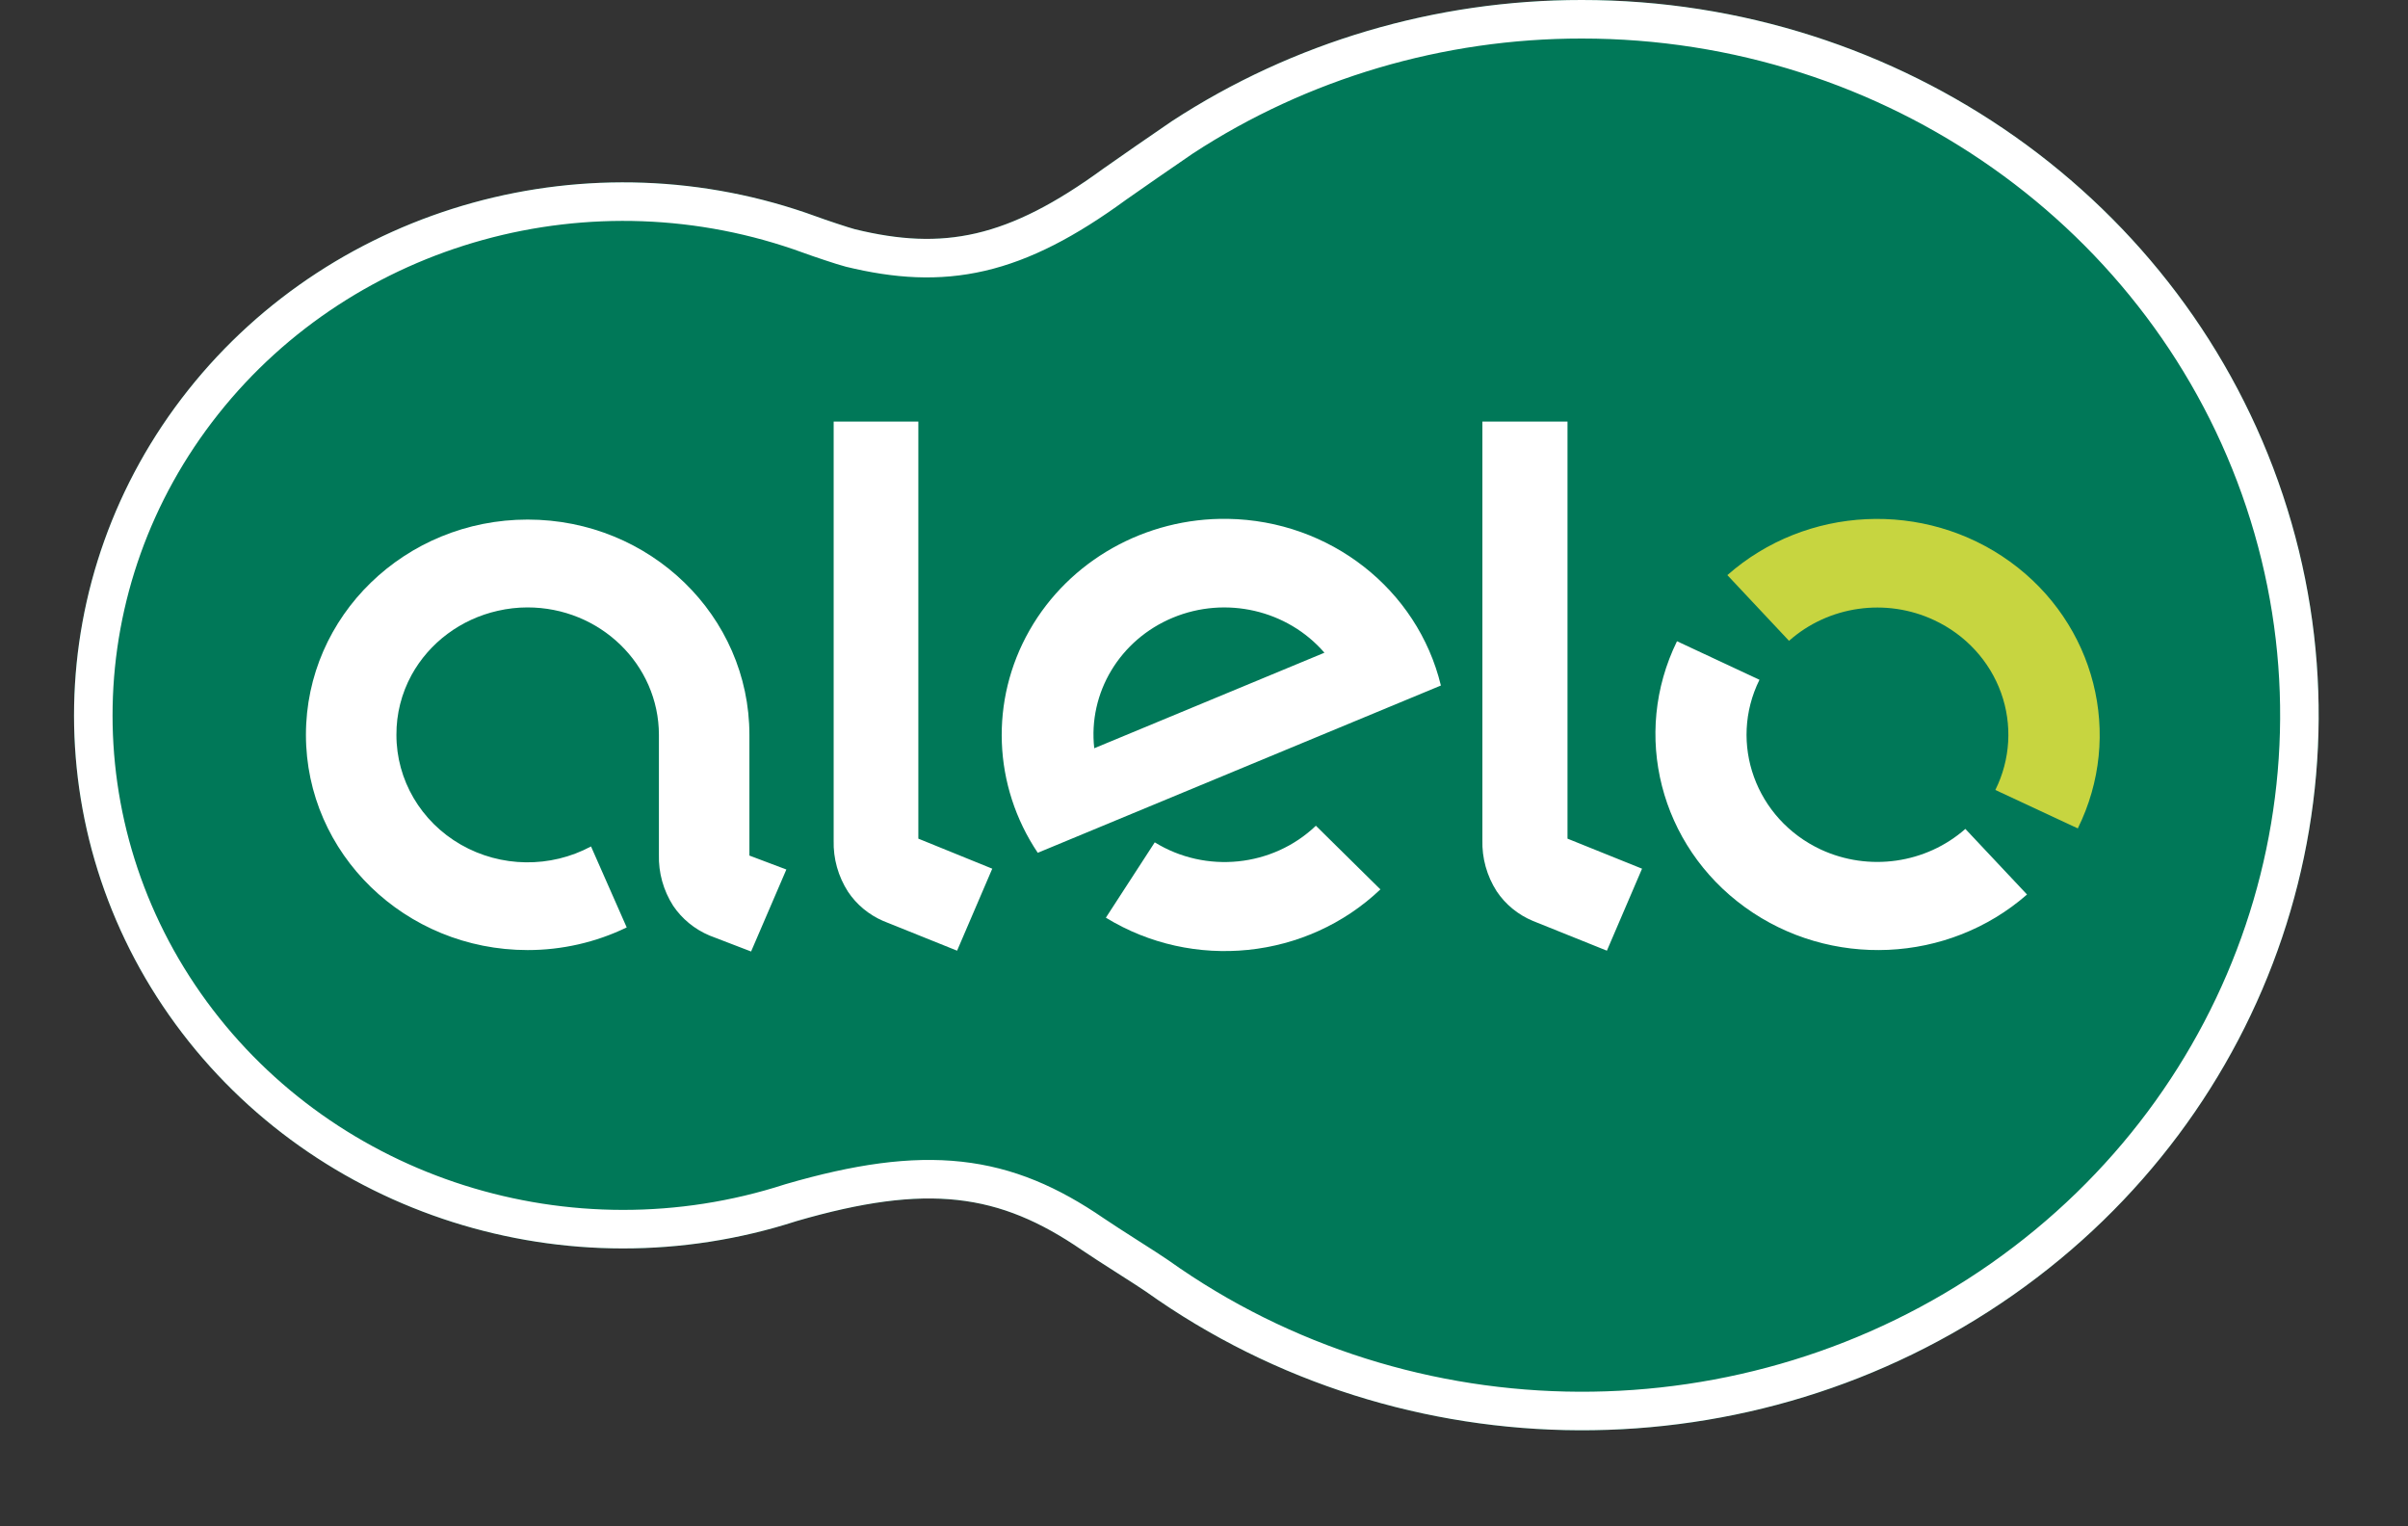 <?xml version="1.0" encoding="utf-8"?>
<svg width="2500px" height="1584px" viewBox="0 0 2500 1584" version="1.1" xmlns:xlink="http://www.w3.org/1999/xlink" xmlns="http://www.w3.org/2000/svg">
  <rect x="0" y="0" width="2500" height="1584" fill="#333333" stroke="none"/>
  <defs>
    <path d="M0 8.40472e-05L2500 8.40472e-05L2500 1584L0 1584L0 8.40472e-05Z" id="path_1" />
    <path d="M1642.08 8.40472e-05C1490.48 -0.07 1342.32 43.754 1216.53 125.866C1207.86 131.611 1148.01 173.105 1145.38 175.127C1045.95 247.689 979.193 260.243 887.768 238.007C882.177 236.624 855.978 227.899 847.756 224.814C613.142 139.079 348.354 212.173 195.347 404.912C42.339 597.65 37.03 864.786 182.266 1063.11C327.502 1261.43 589.189 1344.38 827.034 1267.49C963.408 1227.91 1037.4 1238.76 1123.02 1297.39C1140.12 1309.09 1181.34 1334.73 1189.89 1340.8C1457.41 1531.33 1821.01 1532.7 2090.05 1344.19C2359.1 1155.68 2472.21 820.297 2370.09 513.868C2267.97 207.439 1973.91 -0.123 1642.08 8.40472e-05L1642.08 8.40472e-05Z" id="path_2" />
    <clipPath id="clip_1">
      <use xlink:href="#path_2" />
    </clipPath>
    <clipPath id="mask_1">
      <use xlink:href="#path_1" />
    </clipPath>
  </defs>
  <g id="logo">
    <path d="M0 8.40472e-05L2500 8.40472e-05L2500 1584L0 1584L0 8.40472e-05Z" id="Fundo" fill="#FFFFFF" fill-opacity="0" fill-rule="evenodd" stroke="none" />
    <g clip-path="url(#mask_1)">
      <g id="Forma">
        <use stroke="none" fill="#007858" xlink:href="#path_2" />
        <g clip-path="url(#clip_1)">
          <use xlink:href="#path_2" fill="none" stroke="#FFFFFF" stroke-width="80" />
        </g>
      </g>
      <path d="M1366.16 857.122C1321.32 899.949 1251.98 907.094 1198.88 874.358L1148.12 952.559C1238.65 1008.08 1356.64 995.929 1433.14 923.193L1366.16 857.122ZM1274.73 538.574C1189.31 537.256 1110.11 581.789 1068.8 654.367C1027.48 726.945 1030.8 815.725 1077.41 885.21L1495.95 711.573C1471.72 611.549 1380.59 540.28 1274.73 538.574L1274.73 538.574ZM1136.06 776.687C1129.56 718.995 1162.71 663.964 1217.69 641.15C1272.67 618.336 1336.56 633.105 1375.04 677.526L1136.06 776.687ZM1627.39 437.605L1627.39 870.528L1704.78 901.702L1668.28 986.818L1591.54 955.963C1576.09 949.546 1562.96 938.803 1553.83 925.108C1543.64 909.166 1538.49 890.668 1539.03 871.911L1539.03 437.605L1627.39 437.605ZM953.432 437.605L953.432 870.528L1030.17 901.702L993.663 986.818L916.928 955.963C901.993 949.496 889.313 938.963 880.423 925.641C870.188 909.71 865.003 891.21 865.515 872.443L865.515 437.605L953.432 437.605Z" id="Group" fill="#FFFFFF" fill-rule="evenodd" stroke="none" />
      <path d="M2008.22 643.799C2040.7 659.003 2065.62 686.11 2077.51 719.154C2089.39 752.199 2087.26 788.472 2071.58 819.99L2157.19 859.888C2204.99 763.142 2175.49 647.092 2086.82 583.02C1998.15 518.948 1875.15 524.801 1793.36 596.985L1857.38 665.184C1898.41 628.761 1958.17 620.288 2008.22 643.799L2008.22 643.799Z" id="Forma" fill="#C7D540" stroke="none" />
      <path d="M1890.37 881.805C1822.71 850.177 1794.21 771.342 1826.68 705.615L1741.07 665.61C1693.75 762.211 1723.31 877.798 1811.67 941.722C1900.03 1005.65 2022.6 1000.12 2104.47 928.513L2040.45 860.42C1999.54 896.465 1940.23 904.917 1890.37 881.805L1890.37 881.805ZM778.036 888.083L778.036 762.749C778.036 639.352 674.969 539.319 547.83 539.319C420.69 539.318 317.623 639.351 317.623 762.748C317.622 886.145 420.689 986.179 547.828 986.179C583.518 986.184 618.721 978.134 650.655 962.666L613.603 878.614C571.392 901.267 519.984 900.554 478.458 876.739C436.932 852.924 411.487 809.563 411.569 762.749C411.445 741.135 416.83 719.826 427.245 700.721C445.79 666.99 478.438 642.672 516.806 634.011C526.864 631.698 537.164 630.52 547.5 630.5C622.833 630.441 683.969 689.634 684.09 762.749L684.09 887.019C683.546 905.776 688.692 924.274 698.889 940.217C708.083 953.857 721.193 964.583 736.599 971.071L779.79 987.669L816.404 902.553L778.036 888.083Z" id="Forma" fill="#FFFFFF" fill-rule="evenodd" stroke="none" />
    </g>
  </g>
</svg>